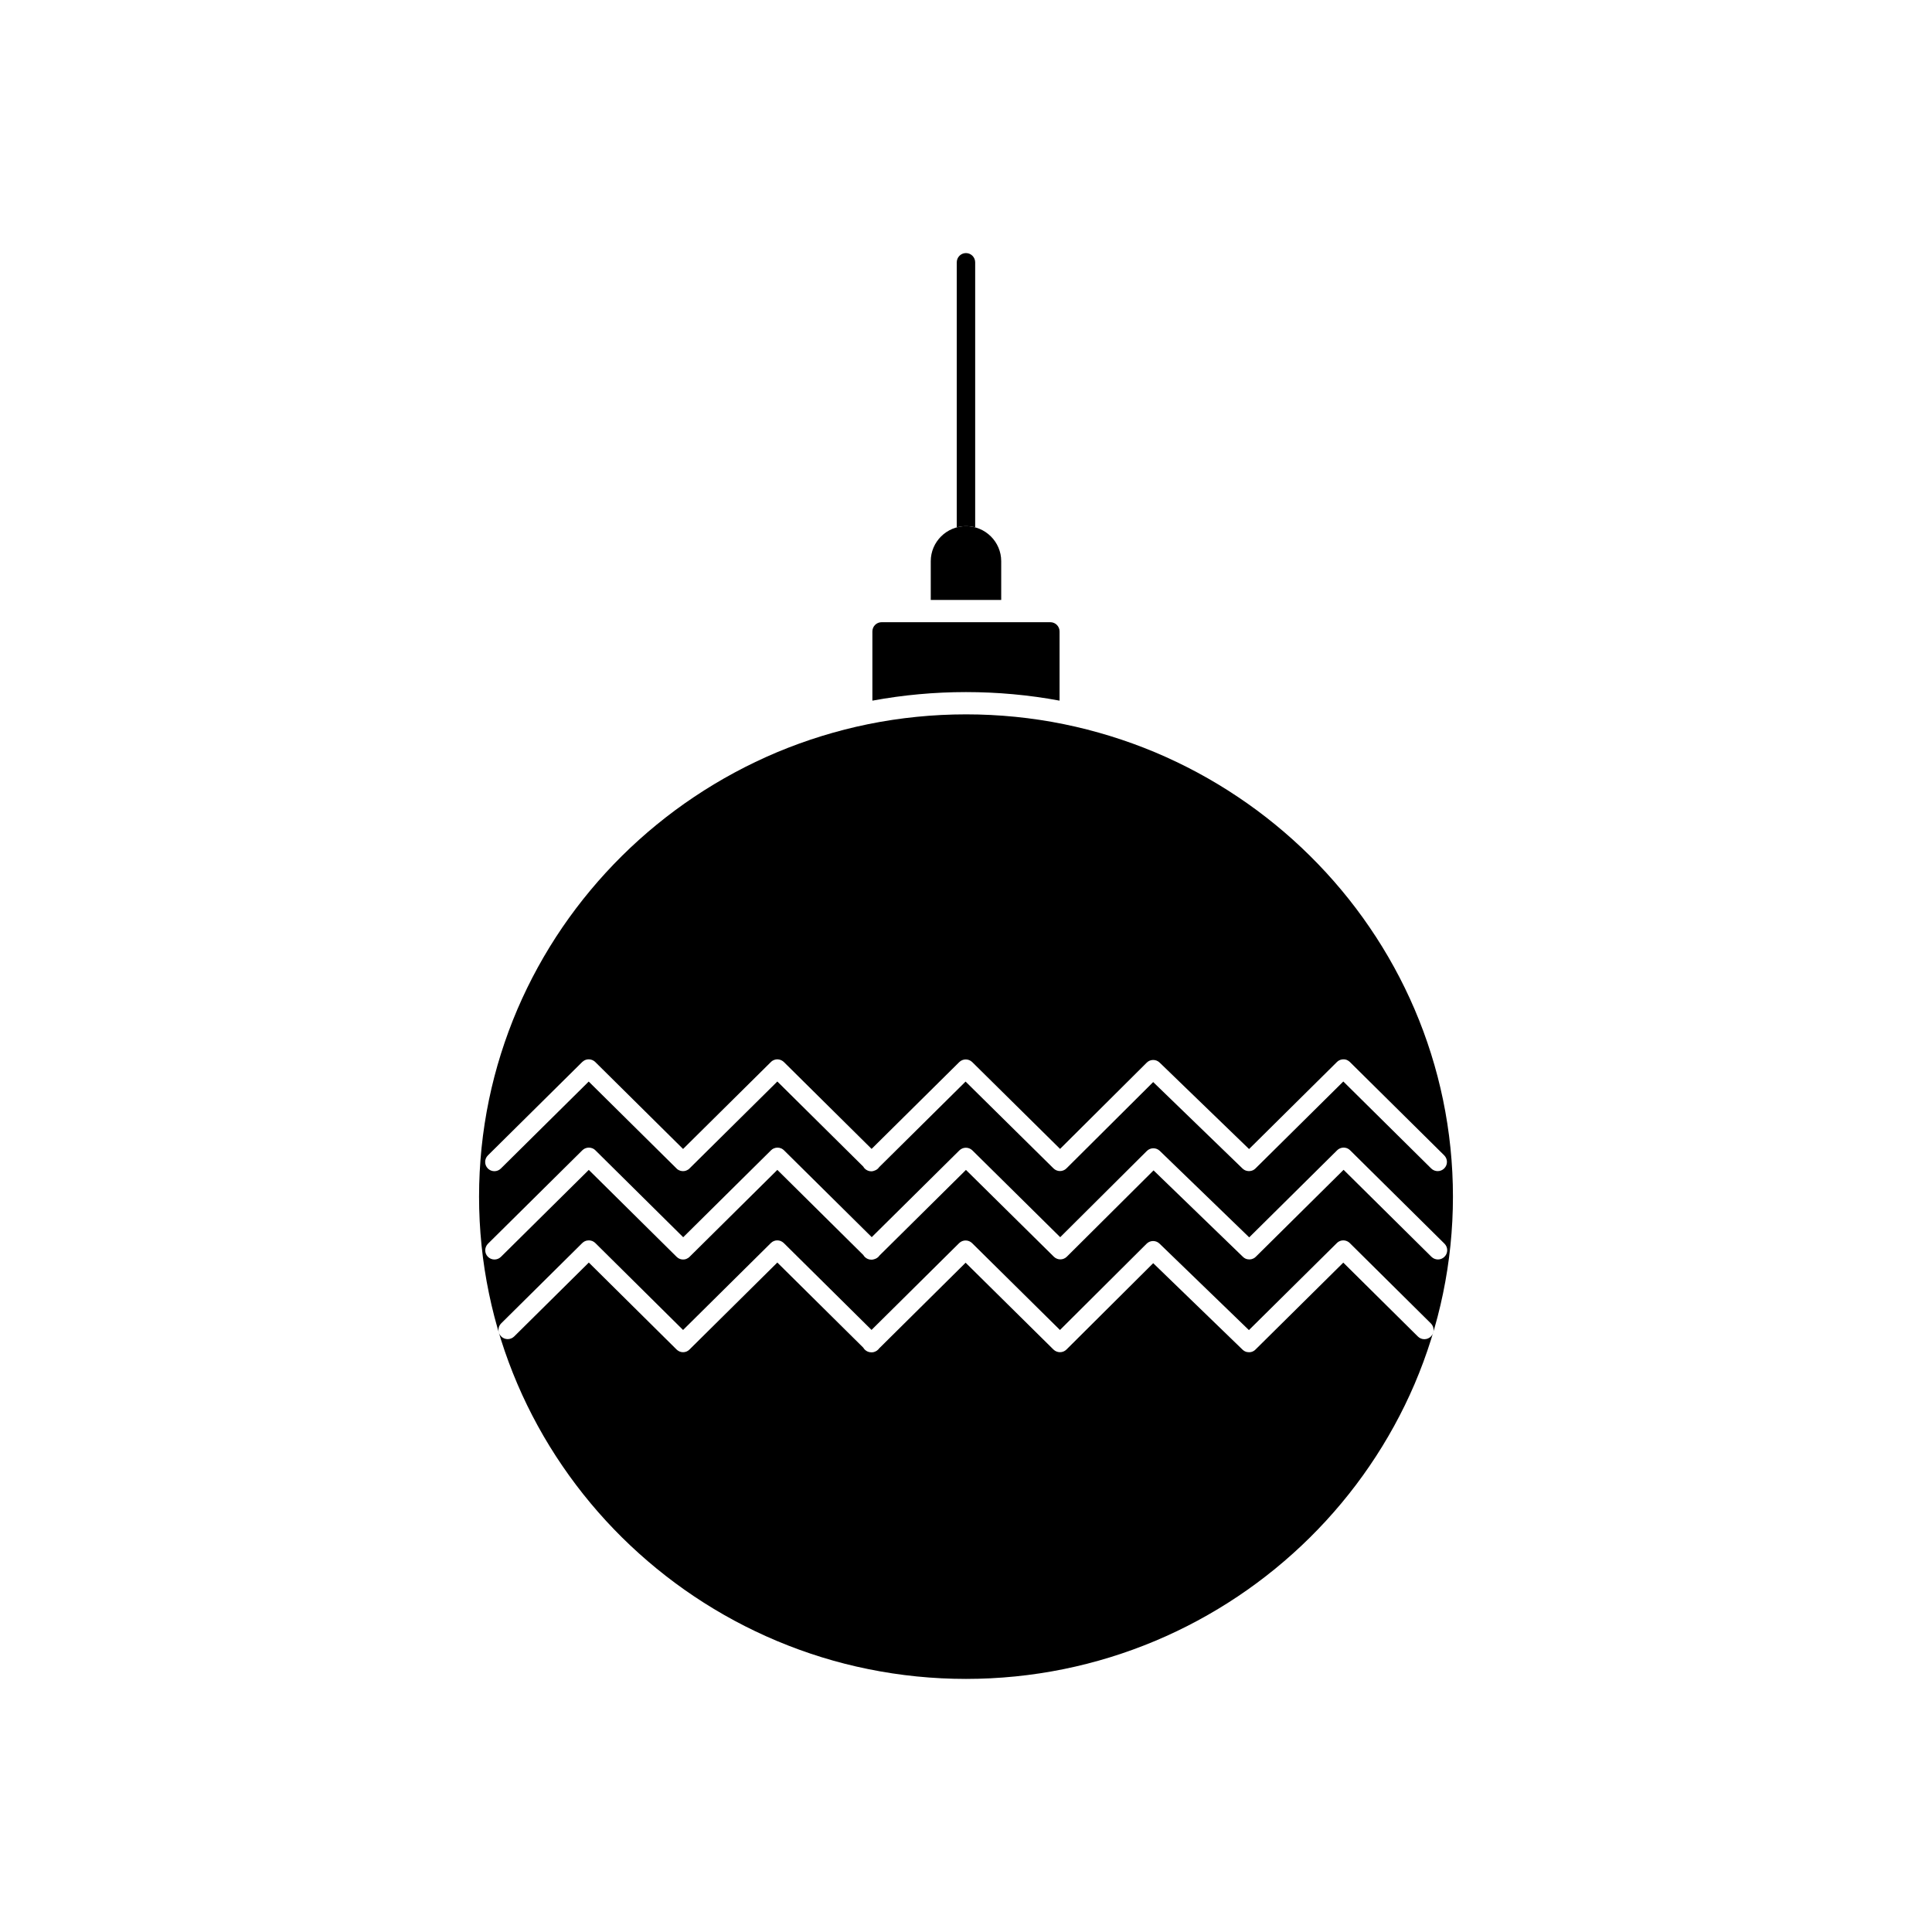 <?xml version="1.0" encoding="UTF-8"?>
<!-- Uploaded to: ICON Repo, www.svgrepo.com, Generator: ICON Repo Mixer Tools -->
<svg fill="#000000" width="800px" height="800px" version="1.1" viewBox="144 144 512 512" xmlns="http://www.w3.org/2000/svg">
 <g fill-rule="evenodd">
  <path d="m400 588.93c-8.73 0-17.457-0.879-25.945-2.609-8.281-1.672-16.414-4.195-24.203-7.469-7.633-3.207-15.016-7.176-21.906-11.801-6.844-4.574-13.258-9.836-19.113-15.621-5.844-5.785-11.156-12.152-15.777-18.926-4.676-6.832-8.684-14.137-11.926-21.703-3.305-7.723-5.844-15.777-7.539-23.98-1.75-8.406-2.637-17.047-2.637-25.703 0-8.641 0.891-17.293 2.637-25.703 1.699-8.191 4.242-16.258 7.539-23.973 3.242-7.566 7.254-14.867 11.926-21.711 4.621-6.754 9.934-13.129 15.777-18.918 5.844-5.785 12.27-11.047 19.113-15.621 6.902-4.621 14.273-8.594 21.906-11.809 7.793-3.266 15.926-5.777 24.203-7.469 8.488-1.723 17.215-2.602 25.945-2.602s17.457 0.867 25.945 2.602c8.27 1.691 16.414 4.203 24.203 7.469 7.644 3.215 15.016 7.188 21.906 11.809 6.844 4.574 13.266 9.836 19.113 15.621 5.844 5.785 11.164 12.152 15.777 18.918 4.68 6.844 8.691 14.148 11.926 21.711 3.305 7.715 5.836 15.77 7.539 23.973 1.75 8.418 2.637 17.059 2.637 25.703 0 8.652-0.891 17.293-2.637 25.703-1.699 8.203-4.242 16.258-7.539 23.98-3.242 7.566-7.254 14.867-11.926 21.703-4.621 6.777-9.934 13.141-15.777 18.926-5.84 5.785-12.27 11.047-19.113 15.621-6.902 4.621-14.262 8.594-21.906 11.801-7.793 3.273-15.926 5.785-24.203 7.469-8.484 1.73-17.227 2.609-25.945 2.609zm-25.094-134.52c-0.625 0-1.254-0.242-1.738-0.723-0.156-0.156-0.285-0.32-0.379-0.512l-22.785-22.566-23.277 23.043c-0.031 0.031-0.07 0.059-0.098 0.098h-0.012l-0.012 0.012v0.012c-0.078 0.059-0.156 0.117-0.238 0.176 0 0 0 0.012-0.012 0.012v0.012h-0.027l-0.012 0.012h-0.012v0.012h-0.012-0.012c-0.332 0.207-0.715 0.332-1.094 0.363h-0.012-0.012-0.012c-0.559 0.031-1.125-0.125-1.605-0.469h-0.012v-0.012h-0.012v-0.012h-0.012v-0.012h-0.012-0.012v-0.012l0.008 0.004v-0.012h-0.012v-0.012h-0.012c-0.012 0-0.012 0-0.012-0.012l0.004 0.004c0-0.012 0-0.012-0.012-0.012h-0.012c-0.039-0.039-0.09-0.09-0.137-0.137l-23.285-23.043-23.277 23.043c-0.957 0.957-2.5 0.949-3.461-0.012-0.949-0.969-0.938-2.512 0.02-3.461l24.996-24.75c0.031-0.02 0.059-0.047 0.09-0.078v-0.012h0.012 0.012c0.098-0.098 0.207-0.176 0.332-0.254 0.012 0 0.012-0.012 0.012-0.012h0.012l0.008 0.004v-0.012c0.379-0.227 0.801-0.344 1.223-0.344 0.41 0 0.812 0.098 1.184 0.293 0.207 0.105 0.391 0.242 0.566 0.41l23.277 23.051 23.277-23.043c0.148-0.156 0.312-0.273 0.488-0.379v-0.012l0.012 0.004h0.012c0.422-0.242 0.898-0.352 1.379-0.312l0.008 0.004h0.012 0.012 0.008c0.305 0.031 0.605 0.105 0.879 0.254 0.012 0 0.012 0 0.012 0.012 0.215 0.105 0.43 0.254 0.617 0.43l23.246 23.023 23.219-22.992c0.957-0.949 2.492-0.949 3.449-0.012l23.277 23.004 22.965-22.855c0.938-0.949 2.465-0.949 3.422-0.02l23.699 22.914 23.285-23.062c0.176-0.176 0.363-0.312 0.566-0.422 0.41-0.215 0.867-0.312 1.336-0.285h0.02 0.012 0.012 0.02c0.238 0.02 0.48 0.09 0.707 0.176v0.012h0.012v0.012h0.012l0.004-0.004h0.012v0.012h0.012c0.254 0.125 0.488 0.273 0.695 0.48l25.008 24.75c0.957 0.957 0.98 2.5 0.012 3.461-0.949 0.957-2.492 0.969-3.461 0.012l-23.285-23.043-23.277 23.043c-0.207 0.207-0.43 0.363-0.676 0.48l-0.012-0.004v0.012c-0.293 0.125-0.605 0.207-0.922 0.215h-0.012-0.012-0.012c-0.398 0.012-0.801-0.07-1.164-0.242-0.227-0.117-0.43-0.262-0.625-0.441l-23.676-22.914-22.98 22.875c-0.949 0.949-2.484 0.949-3.441 0l-23.297-23.004-22.898 22.672c-0.078 0.117-0.168 0.227-0.273 0.332-0.273 0.285-0.617 0.48-0.969 0.594-0.25 0.125-0.543 0.184-0.84 0.184zm0 23.414c-0.625 0-1.254-0.242-1.738-0.73-0.156-0.156-0.273-0.32-0.379-0.5l-22.785-22.562-23.266 23.039c-0.254 0.254-0.559 0.43-0.859 0.559h-0.012-0.012v0.012h-0.012 0.004-0.02l-0.012 0.012c-0.242 0.09-0.5 0.125-0.762 0.125h-0.012-0.02c-0.273 0-0.547-0.039-0.812-0.137h-0.012-0.012l-0.012-0.012h0.004-0.02-0.012v-0.012c-0.305-0.117-0.594-0.305-0.832-0.547l-23.277-23.039-23.277 23.039c-0.957 0.949-2.5 0.949-3.461-0.012-0.949-0.957-0.938-2.5 0.02-3.461l24.996-24.75c0.176-0.176 0.375-0.312 0.578-0.43h0.012c0.344-0.184 0.73-0.273 1.117-0.285 0.422 0 0.832 0.098 1.211 0.293 0.195 0.105 0.375 0.242 0.547 0.41l23.277 23.043 23.277-23.043c0.207-0.207 0.441-0.375 0.684-0.48h0.012v-0.012l0.004 0.008h0.012 0.012s0.012 0 0.012-0.012h-0.004c0.312-0.137 0.637-0.207 0.969-0.207 0.352 0 0.695 0.07 1.027 0.215h0.012v0.012h0.012l-0.004 0.004h0.012c0.242 0.117 0.469 0.273 0.676 0.48l23.25 23.012 23.23-22.992c0.949-0.938 2.484-0.938 3.441 0l23.277 23.004 22.965-22.855c0.938-0.926 2.465-0.949 3.422-0.02l23.699 22.922 23.285-23.062c0.762-0.762 1.895-0.922 2.816-0.48v0.012h0.012c0.227 0.117 0.441 0.262 0.625 0.449l25.008 24.75c0.957 0.957 0.98 2.5 0.012 3.461-0.949 0.969-2.492 0.969-3.461 0.02l-23.285-23.051-23.266 23.043c-0.207 0.207-0.422 0.352-0.664 0.469-0.32 0.156-0.676 0.238-1.016 0.238h-0.012c-0.363 0-0.723-0.07-1.062-0.227-0.242-0.117-0.469-0.262-0.664-0.469l-23.676-22.902-22.98 22.867c-0.949 0.949-2.484 0.957-3.441 0.012l-23.297-23.004-22.887 22.66c-0.09 0.125-0.176 0.227-0.285 0.344-0.293 0.293-0.637 0.5-1.008 0.617-0.32 0.121-0.594 0.172-0.879 0.172zm0 24.555c-0.625 0-1.254-0.234-1.738-0.723-0.156-0.156-0.285-0.332-0.391-0.516l-22.777-22.555-23.277 23.051c-0.215 0.227-0.469 0.391-0.742 0.512h-0.012-0.004v0.012h-0.012v0.012l-0.012-0.004h-0.008-0.012v0.012c-0.293 0.117-0.605 0.168-0.91 0.168-0.312 0-0.625-0.059-0.926-0.184l-0.012-0.012h-0.012v-0.012h-0.012-0.012-0.004v-0.012c-0.262-0.117-0.512-0.273-0.723-0.488l-23.266-23.051-19.777 19.582c-0.957 0.949-2.512 0.949-3.461-0.012-0.949-0.961-0.949-2.512 0.02-3.461l21.496-21.293 0.004 0.004c0.195-0.195 0.41-0.344 0.625-0.449h0.012l0.012-0.012h0.012c0.344-0.168 0.723-0.238 1.094-0.238h0.012c0.293 0.012 0.605 0.07 0.891 0.184 0 0.012 0 0.012 0.012 0.012h0.012 0.012v0.012h0.012c0.262 0.117 0.512 0.285 0.723 0.488l23.266 23.051 23.277-23.051c0.238-0.238 0.512-0.41 0.801-0.527h0.012 0.012c0.012 0 0.012-0.012 0.012-0.012h0.012 0.012s0.012 0 0.012-0.012l-0.02 0.008c0.262-0.098 0.547-0.148 0.82-0.148 0.305 0 0.605 0.047 0.891 0.156h0.012l0.008 0.004v0.012h0.012 0.012 0.012l0.012 0.012-0.004-0.004s0.012 0 0.012 0.012c0.273 0.117 0.547 0.293 0.773 0.512l23.254 23.023 23.207-22.992c0.957-0.949 2.492-0.949 3.453 0l23.277 23.012 22.965-22.867c0.938-0.938 2.465-0.949 3.422-0.02l23.688 22.914 23.309-23.07c0.168-0.168 0.352-0.305 0.547-0.41 0.352-0.195 0.742-0.293 1.133-0.293h0.031c0.449 0 0.898 0.125 1.289 0.375h0.012v0.012s0.012 0 0.012 0.012h0.012l0.004-0.012v0.012h0.012c0.09 0.059 0.168 0.125 0.254 0.207l0.012 0.012h0.012c0.031 0.02 0.059 0.059 0.09 0.09l21.488 21.293c0.957 0.938 0.969 2.492 0.02 3.461-0.957 0.957-2.5 0.969-3.461 0.012l-19.766-19.582-23.277 23.043c-0.184 0.195-0.398 0.344-0.617 0.449-0.352 0.184-0.742 0.262-1.133 0.254-0.363 0-0.715-0.078-1.047-0.242-0.227-0.117-0.441-0.262-0.625-0.441l-23.676-22.914-22.98 22.875c-0.949 0.949-2.484 0.949-3.449 0.012l-23.285-23.012-22.906 22.699c-0.078 0.105-0.168 0.207-0.262 0.312-0.242 0.242-0.539 0.441-0.844 0.559-0.27 0.125-0.613 0.191-0.945 0.191z"/>
  <path d="m375.19 329.68v-18.348c0-1.348 1.094-2.441 2.441-2.441h44.723c1.348 0 2.441 1.094 2.441 2.441v18.344c-8.172-1.52-16.492-2.266-24.801-2.266-8.312 0-16.633 0.758-24.809 2.269z"/>
  <path d="m390.66 302.99v-10.266c0-5.121 4.184-9.289 9.336-9.289s9.336 4.164 9.336 9.289v10.266z"/>
  <path d="m397.55 283.76v-70.238c0-1.348 1.086-2.453 2.441-2.453 1.348 0 2.441 1.105 2.441 2.453v70.234c-0.777-0.211-1.594-0.32-2.438-0.32-0.848 0-1.668 0.113-2.445 0.324z"/>
 </g>
</svg>